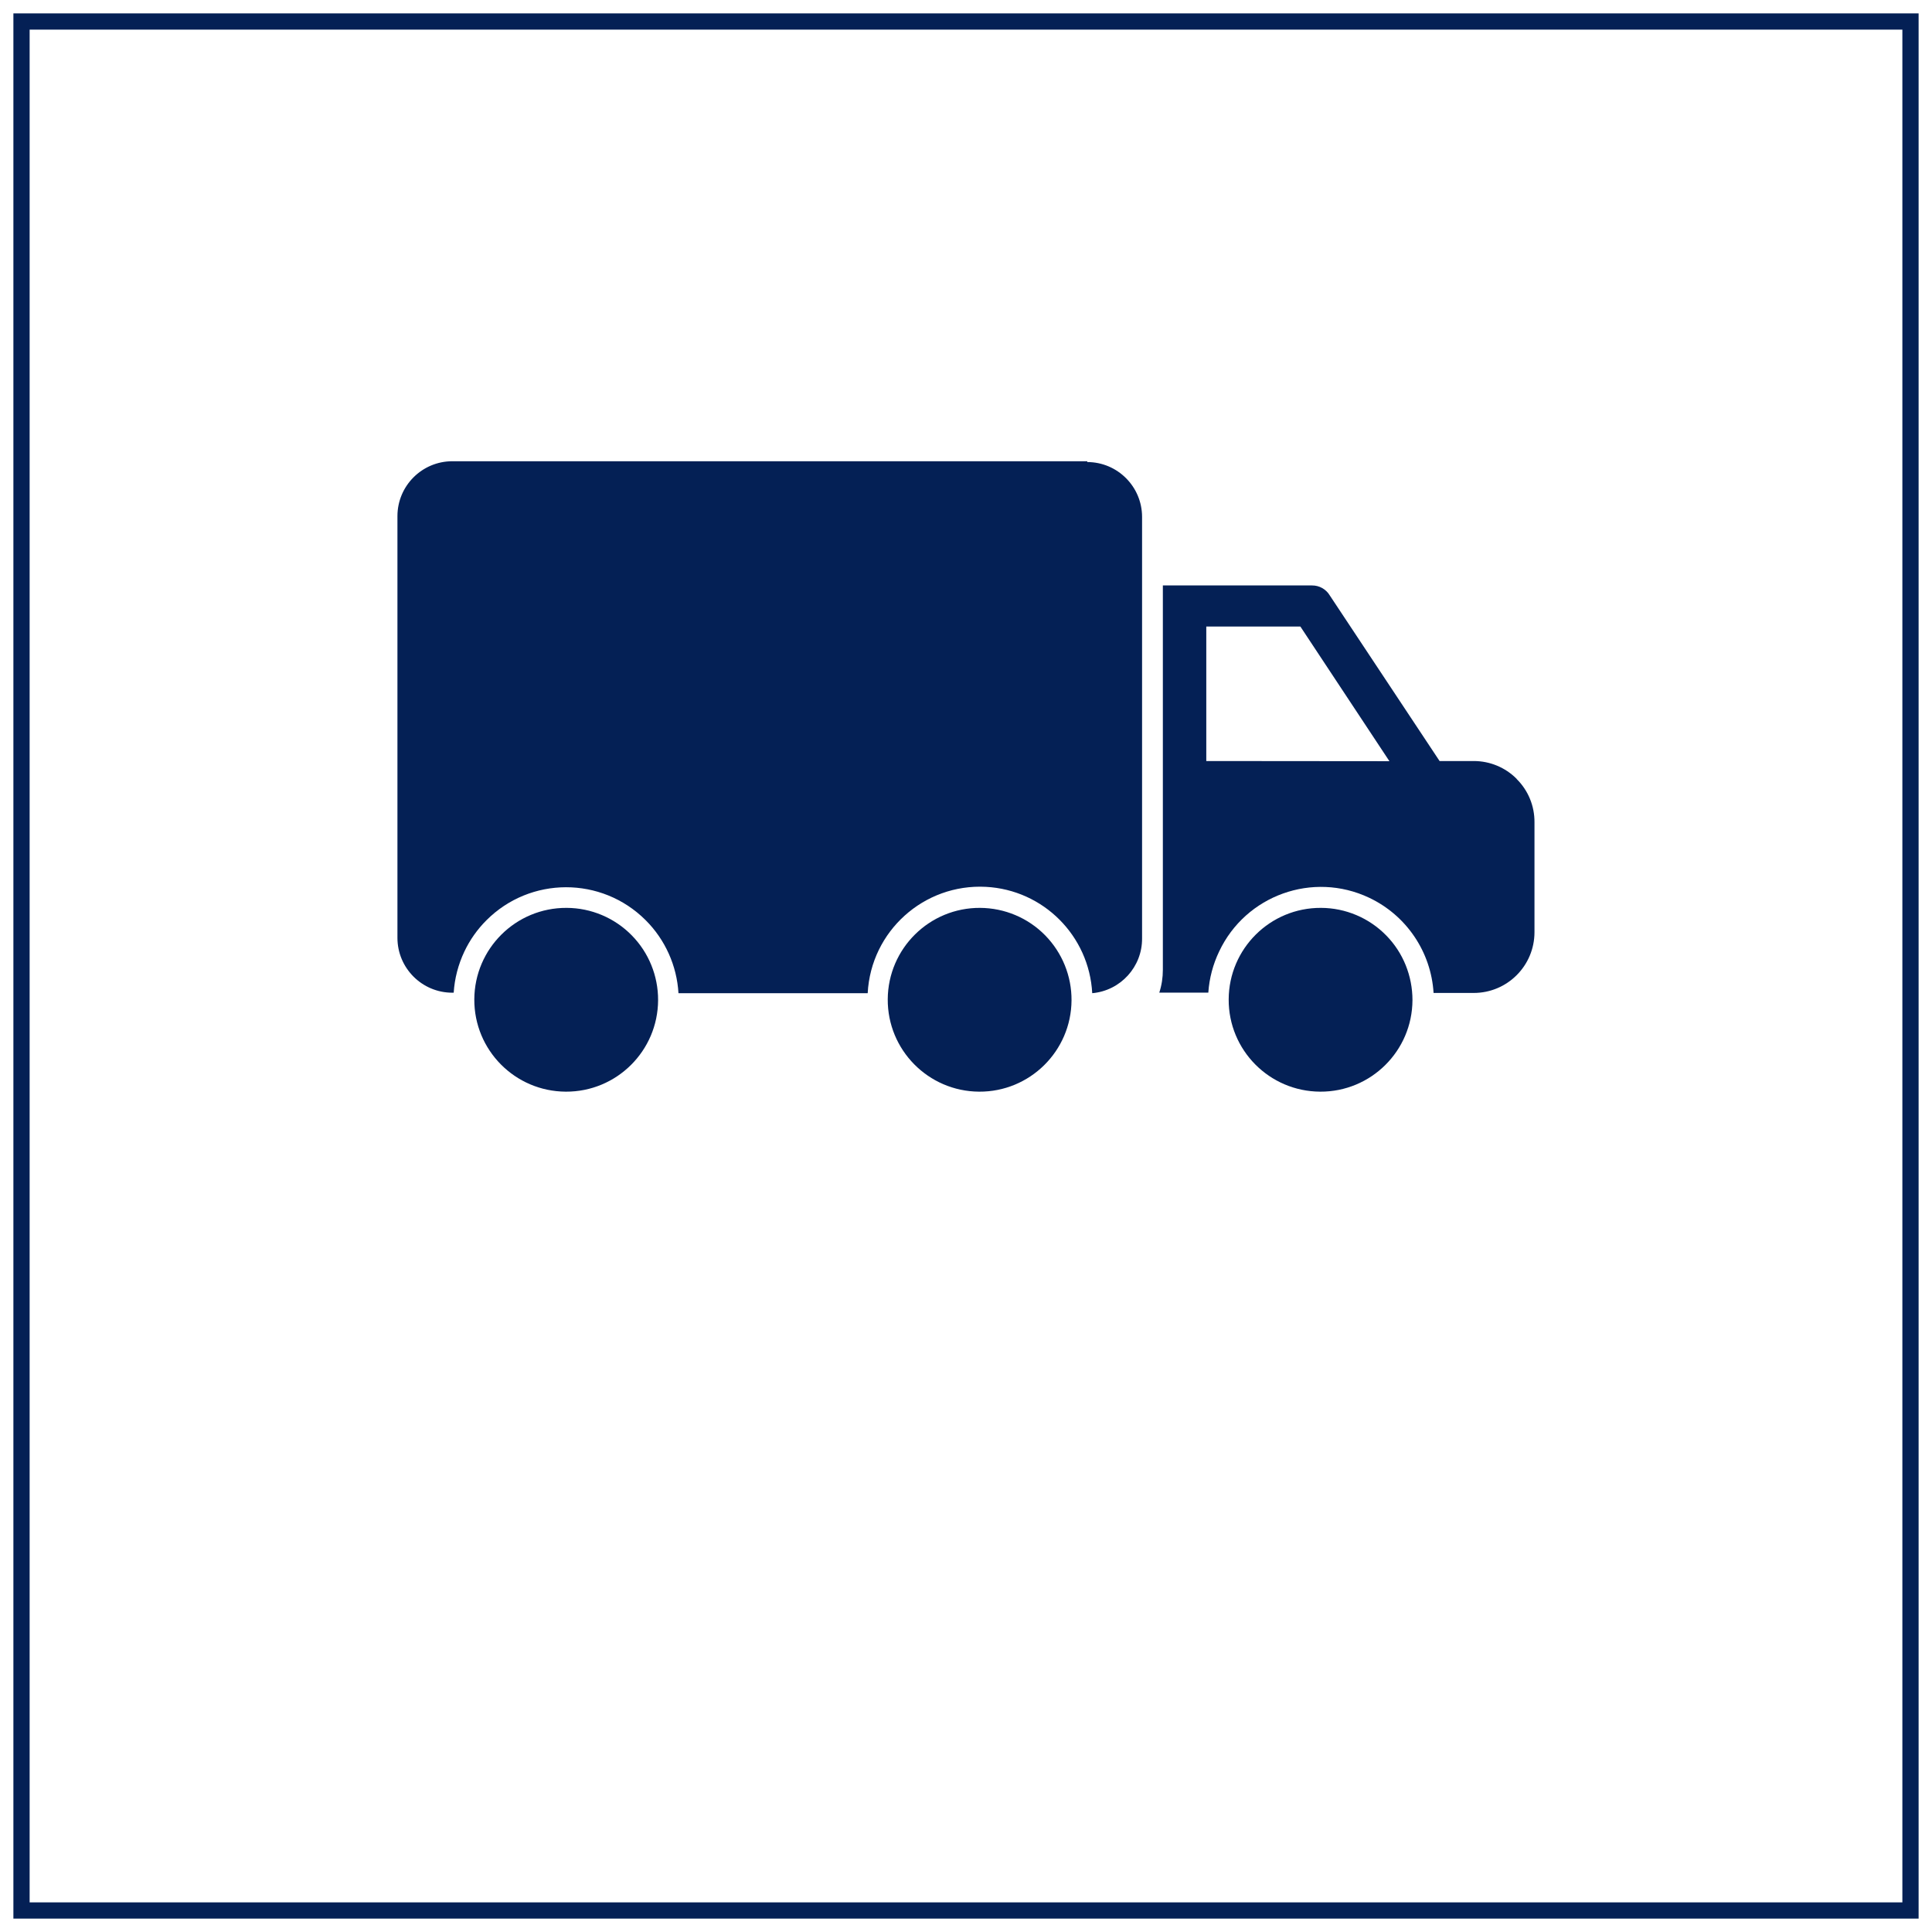 <?xml version="1.0" encoding="UTF-8"?>
<svg xmlns="http://www.w3.org/2000/svg" id="Layer_1" data-name="Layer 1" viewBox="0 0 238 238">
  <defs>
    <style>
      .cls-1 {
        fill: #042055;
        stroke-width: 0px;
      }
    </style>
  </defs>
  <path class="cls-1" d="M236.35,236.35H1.65V1.65h234.7v234.7h0ZM3.65,234.35h230.7V3.65H3.65v230.7h0Z"></path>
  <g>
    <path class="cls-1" d="M162.73,111.84c-6.25-.03-11.34,5.01-11.37,11.27-.03,6.25,5.01,11.34,11.27,11.37,6.25.03,11.34-5.01,11.37-11.27,0-2.99-1.15-5.86-3.25-7.99-2.11-2.15-5-3.37-8.01-3.38h-.01Z"></path>
    <path class="cls-1" d="M69.8,111.84c-6.25-.03-11.34,5.01-11.37,11.27-.03,6.25,5.01,11.34,11.27,11.37,6.25.03,11.34-5.01,11.37-11.27.01-2.99-1.15-5.86-3.25-7.99-2.11-2.15-5-3.37-8.01-3.38h-.01Z"></path>
    <path class="cls-1" d="M120.75,111.84c-6.25-.04-11.35,5-11.39,11.25s5,11.35,11.25,11.39,11.35-5,11.39-11.25c.02-2.99-1.15-5.87-3.25-8.01-2.11-2.15-4.99-3.36-8-3.38Z"></path>
    <path class="cls-1" d="M186.84,95.95c-1.4-1.41-3.3-2.2-5.29-2.2h-4.21l-13.52-20.39c-.46-.78-1.3-1.25-2.2-1.24h-18.37v26.73h0v20.61c0,.96-.14,1.91-.44,2.82h6.04c.12-1.76.57-3.47,1.33-5.06h0c3.27-6.94,11.55-9.91,18.48-6.63,4.59,2.17,7.63,6.67,7.94,11.73h4.94c4.14,0,7.49-3.35,7.49-7.49h0v-13.52c.02-2.01-.77-3.94-2.2-5.35h0ZM148.6,93.75v-16.57h11.59l10.97,16.59s-22.56-.02-22.56-.02Z"></path>
    <path class="cls-1" d="M133.93,56.92h.01v-.1H55.72c-3.73,0-6.76,3.03-6.76,6.76v51.95c0,3.73,3.03,6.76,6.76,6.76h.17c.11-1.75.56-3.47,1.31-5.06.68-1.44,1.6-2.74,2.72-3.86,5.41-5.42,14.19-5.43,19.61-.02,2.41,2.4,3.85,5.61,4.05,9h23.31c.4-7.64,6.92-13.5,14.56-13.1,7.07.37,12.72,6.02,13.1,13.1,3.49-.31,6.17-3.25,6.14-6.76v-51.91c0-3.73-3.03-6.76-6.76-6.76Z"></path>
  </g>
</svg>
